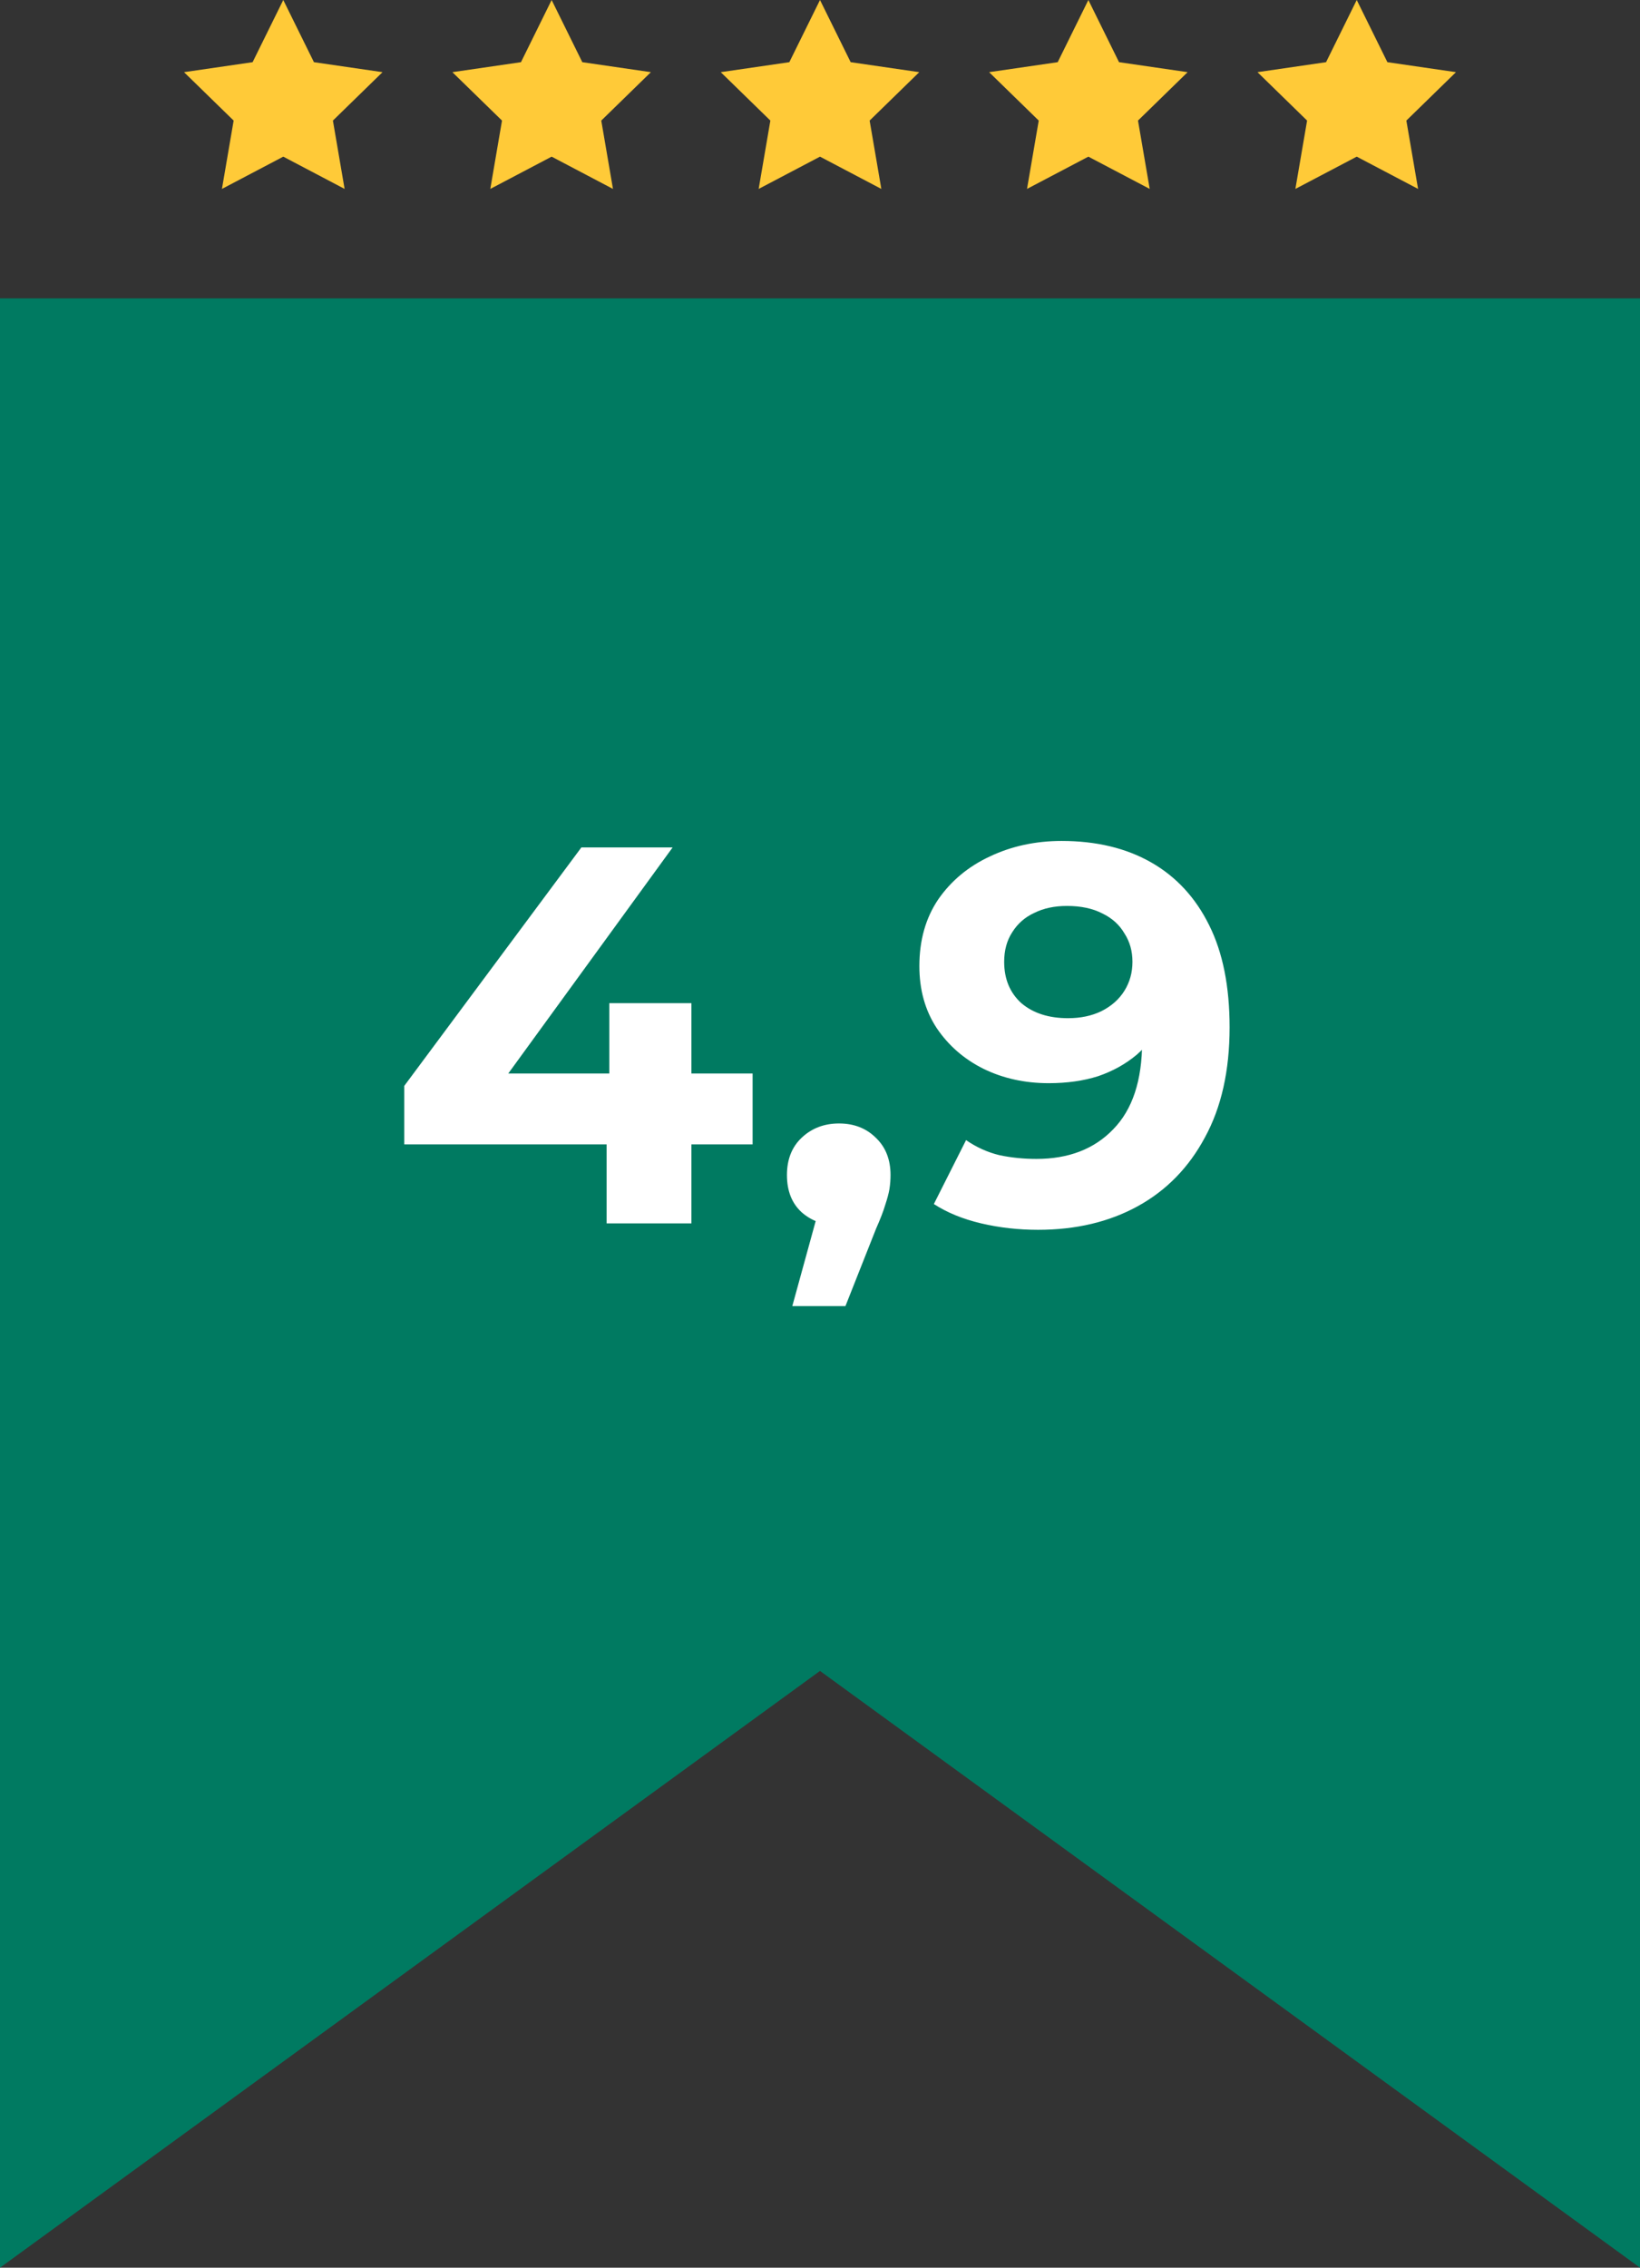 <?xml version="1.0" encoding="UTF-8"?> <svg xmlns="http://www.w3.org/2000/svg" width="110" height="152" viewBox="0 0 110 152" fill="none"><rect x="0" y="0" width="110" height="152" fill="#333333" stroke="none"/> <path d="M0 20H110V152L55 112L0 152V20Z" fill="#007A61"></path> <path d="M27.116 76.708V72.784L38.996 56.8H45.116L33.488 72.784L30.644 71.956H50.48V76.708H27.116ZM40.688 82V76.708L40.868 71.956V67.24H46.376V82H40.688ZM53.143 87.544L55.519 78.904L56.311 82.144C55.279 82.144 54.427 81.844 53.755 81.244C53.107 80.644 52.783 79.816 52.783 78.76C52.783 77.704 53.119 76.864 53.791 76.24C54.463 75.616 55.291 75.304 56.275 75.304C57.283 75.304 58.111 75.628 58.759 76.276C59.407 76.9 59.731 77.728 59.731 78.76C59.731 79.072 59.707 79.384 59.659 79.696C59.611 79.984 59.515 80.344 59.371 80.776C59.251 81.184 59.047 81.712 58.759 82.36L56.707 87.544H53.143ZM71.205 56.368C73.533 56.368 75.537 56.848 77.217 57.808C78.897 58.768 80.193 60.172 81.105 62.02C82.017 63.844 82.473 66.124 82.473 68.86C82.473 71.764 81.921 74.224 80.817 76.24C79.737 78.256 78.237 79.792 76.317 80.848C74.397 81.904 72.165 82.432 69.621 82.432C68.301 82.432 67.029 82.288 65.805 82C64.581 81.712 63.525 81.28 62.637 80.704L64.797 76.42C65.493 76.9 66.237 77.236 67.029 77.428C67.821 77.596 68.649 77.68 69.513 77.68C71.673 77.68 73.389 77.02 74.661 75.7C75.957 74.38 76.605 72.424 76.605 69.832C76.605 69.4 76.593 68.92 76.569 68.392C76.545 67.864 76.485 67.336 76.389 66.808L77.973 68.32C77.565 69.256 76.989 70.048 76.245 70.696C75.501 71.32 74.637 71.8 73.653 72.136C72.669 72.448 71.565 72.604 70.341 72.604C68.733 72.604 67.269 72.28 65.949 71.632C64.653 70.984 63.609 70.072 62.817 68.896C62.049 67.72 61.665 66.34 61.665 64.756C61.665 63.028 62.085 61.54 62.925 60.292C63.789 59.044 64.941 58.084 66.381 57.412C67.845 56.716 69.453 56.368 71.205 56.368ZM71.565 60.724C70.725 60.724 69.993 60.88 69.369 61.192C68.745 61.48 68.253 61.912 67.893 62.488C67.533 63.04 67.353 63.7 67.353 64.468C67.353 65.62 67.737 66.544 68.505 67.24C69.297 67.912 70.341 68.248 71.637 68.248C72.477 68.248 73.221 68.092 73.869 67.78C74.541 67.444 75.057 66.988 75.417 66.412C75.777 65.836 75.957 65.188 75.957 64.468C75.957 63.748 75.777 63.112 75.417 62.56C75.081 61.984 74.589 61.54 73.941 61.228C73.293 60.892 72.501 60.724 71.565 60.724Z" fill="white"></path> <path d="M19 0L21.057 4.168L25.657 4.837L22.329 8.082L23.114 12.663L19 10.5L14.886 12.663L15.671 8.082L12.343 4.837L16.943 4.168L19 0Z" fill="#FFCA38"></path> <path d="M37 0L39.057 4.168L43.657 4.837L40.329 8.082L41.114 12.663L37 10.5L32.886 12.663L33.671 8.082L30.343 4.837L34.943 4.168L37 0Z" fill="#FFCA38"></path> <path d="M55 0L57.057 4.168L61.657 4.837L58.329 8.082L59.114 12.663L55 10.5L50.886 12.663L51.671 8.082L48.343 4.837L52.943 4.168L55 0Z" fill="#FFCA38"></path> <path d="M73 0L75.057 4.168L79.657 4.837L76.329 8.082L77.115 12.663L73 10.5L68.885 12.663L69.671 8.082L66.343 4.837L70.943 4.168L73 0Z" fill="#FFCA38"></path> <path d="M91 0L93.057 4.168L97.657 4.837L94.329 8.082L95.115 12.663L91 10.5L86.885 12.663L87.671 8.082L84.343 4.837L88.943 4.168L91 0Z" fill="#FFCA38"></path> </svg> 